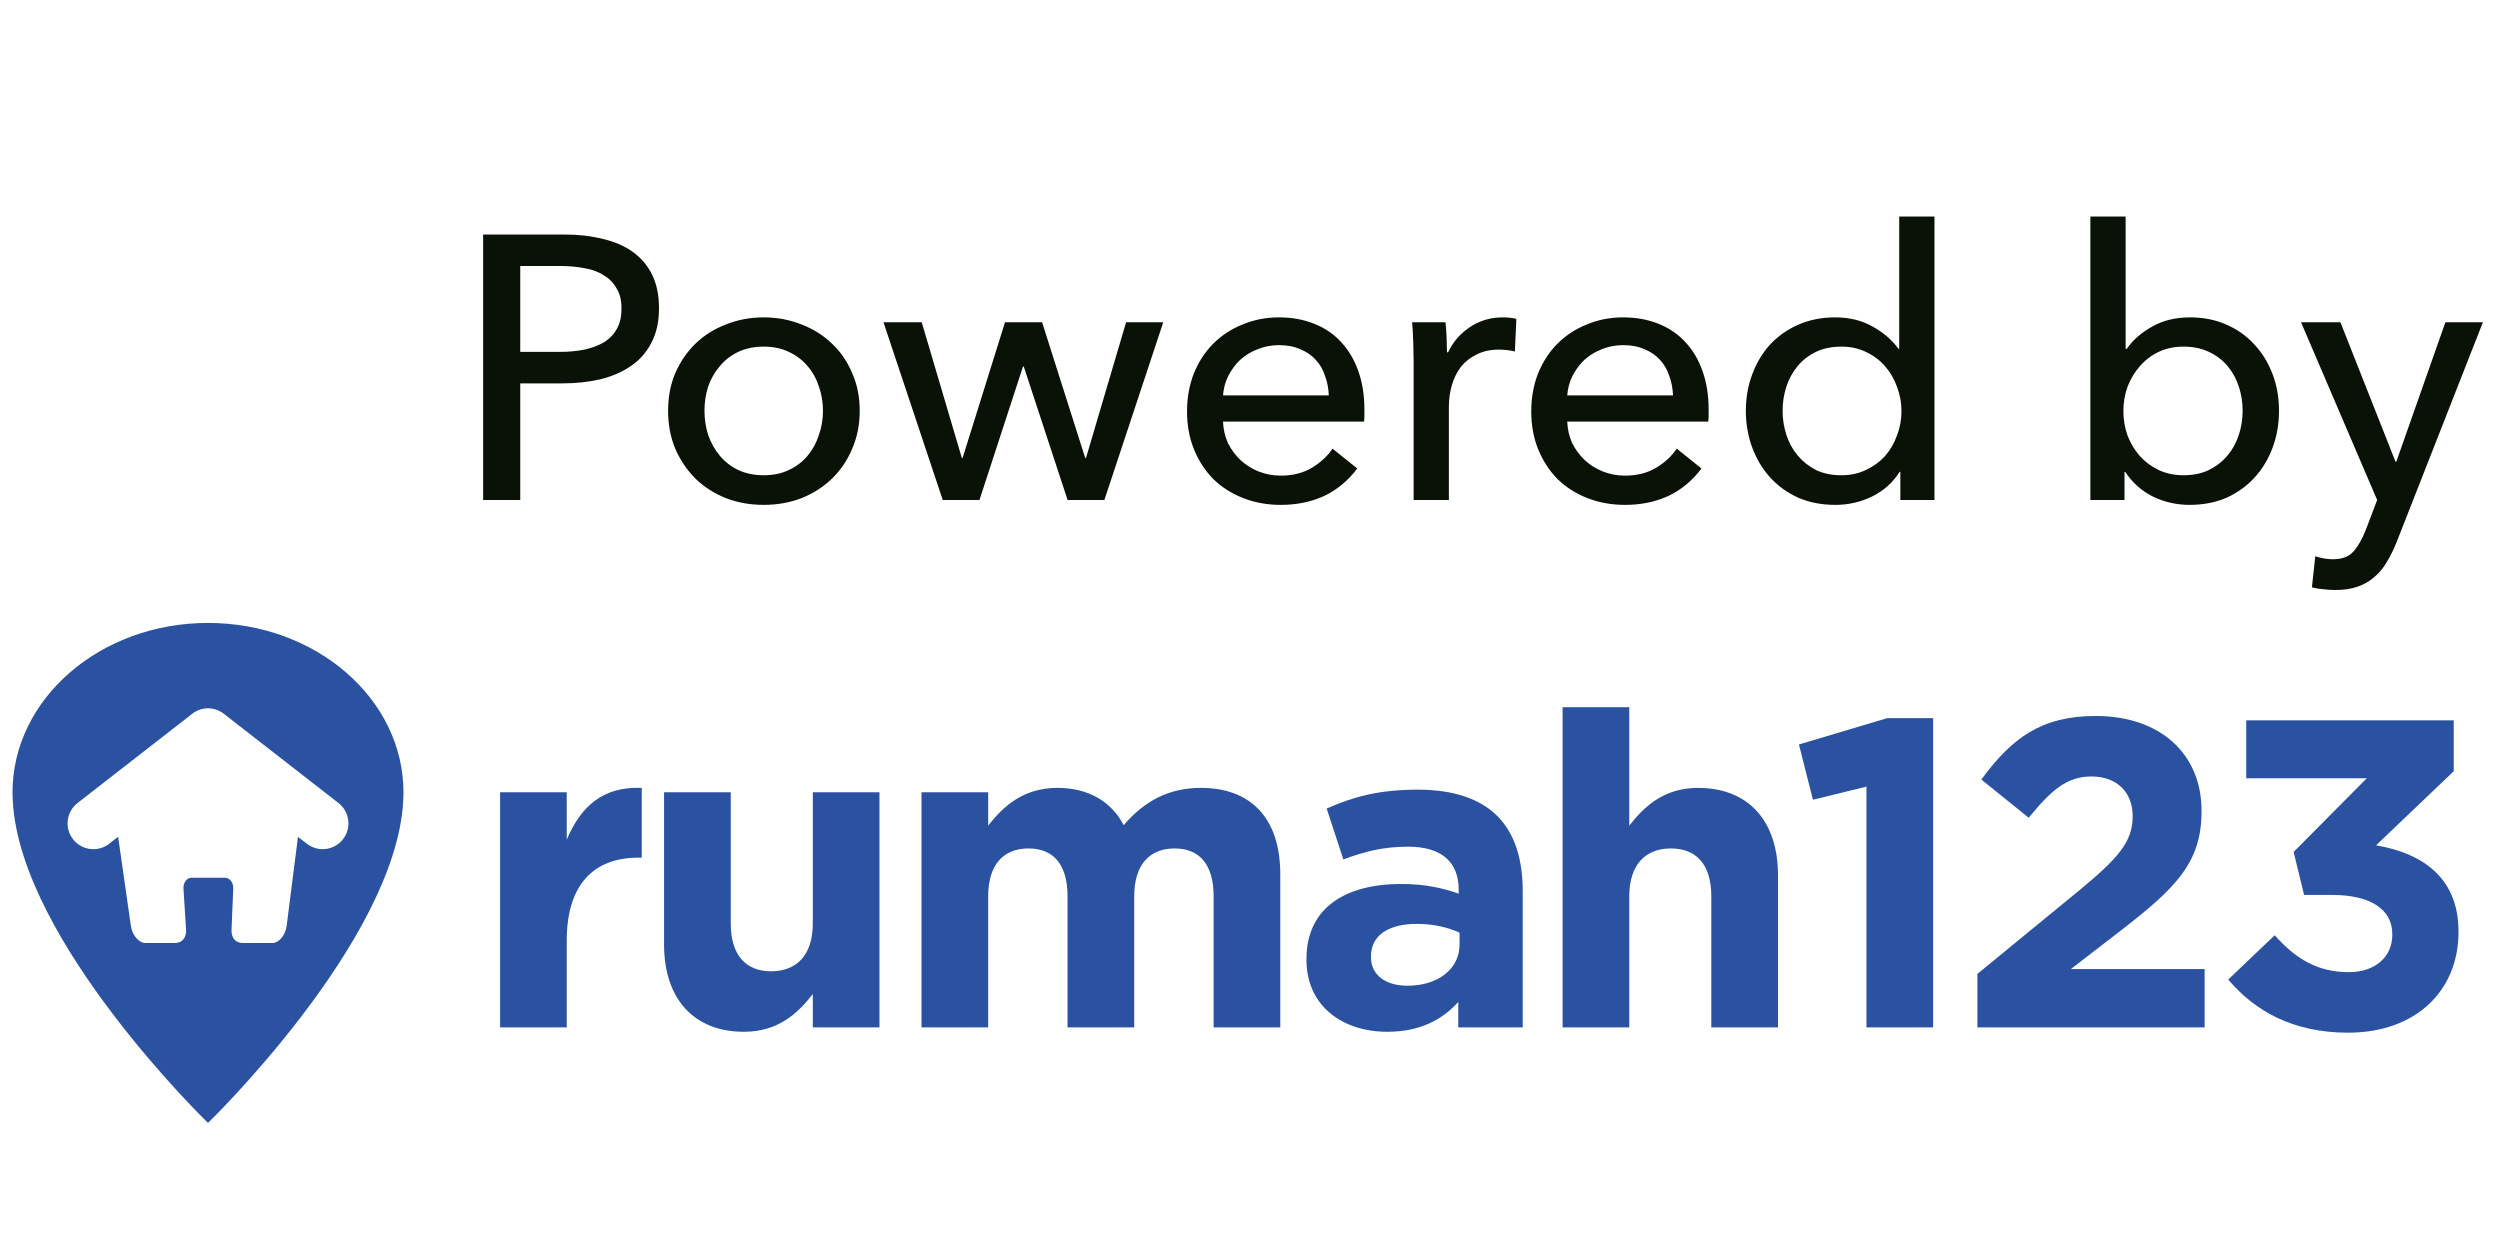 <svg width="80" height="40" viewBox="0 0 80 40" fill="none" xmlns="http://www.w3.org/2000/svg">
<g clip-path="url(#clip0_1959_3157)">
<path d="M15.46 7.504H18.052C18.508 7.504 18.924 7.552 19.3 7.648C19.676 7.736 19.996 7.876 20.26 8.068C20.524 8.26 20.728 8.504 20.872 8.8C21.016 9.096 21.088 9.452 21.088 9.868C21.088 10.292 21.008 10.656 20.848 10.96C20.696 11.264 20.48 11.512 20.2 11.704C19.928 11.896 19.6 12.04 19.216 12.136C18.84 12.224 18.432 12.268 17.992 12.268H16.648V16H15.46V7.504ZM16.648 11.26H17.908C18.196 11.26 18.46 11.236 18.7 11.188C18.948 11.132 19.16 11.052 19.336 10.948C19.512 10.836 19.648 10.692 19.744 10.516C19.84 10.34 19.888 10.124 19.888 9.868C19.888 9.612 19.836 9.4 19.732 9.232C19.636 9.056 19.5 8.916 19.324 8.812C19.156 8.7 18.952 8.624 18.712 8.584C18.472 8.536 18.212 8.512 17.932 8.512H16.648V11.26ZM27.511 13.144C27.511 13.584 27.431 13.988 27.271 14.356C27.119 14.724 26.903 15.044 26.623 15.316C26.351 15.58 26.027 15.788 25.651 15.94C25.275 16.084 24.871 16.156 24.439 16.156C24.007 16.156 23.603 16.084 23.227 15.94C22.851 15.788 22.527 15.58 22.255 15.316C21.983 15.044 21.767 14.724 21.607 14.356C21.455 13.988 21.379 13.584 21.379 13.144C21.379 12.704 21.455 12.304 21.607 11.944C21.767 11.576 21.983 11.26 22.255 10.996C22.527 10.732 22.851 10.528 23.227 10.384C23.603 10.232 24.007 10.156 24.439 10.156C24.871 10.156 25.275 10.232 25.651 10.384C26.027 10.528 26.351 10.732 26.623 10.996C26.903 11.26 27.119 11.576 27.271 11.944C27.431 12.304 27.511 12.704 27.511 13.144ZM26.335 13.144C26.335 12.872 26.291 12.612 26.203 12.364C26.123 12.116 26.003 11.9 25.843 11.716C25.683 11.524 25.483 11.372 25.243 11.26C25.011 11.148 24.743 11.092 24.439 11.092C24.135 11.092 23.863 11.148 23.623 11.26C23.391 11.372 23.195 11.524 23.035 11.716C22.875 11.9 22.751 12.116 22.663 12.364C22.583 12.612 22.543 12.872 22.543 13.144C22.543 13.416 22.583 13.676 22.663 13.924C22.751 14.172 22.875 14.392 23.035 14.584C23.195 14.776 23.391 14.928 23.623 15.04C23.863 15.152 24.135 15.208 24.439 15.208C24.743 15.208 25.011 15.152 25.243 15.04C25.483 14.928 25.683 14.776 25.843 14.584C26.003 14.392 26.123 14.172 26.203 13.924C26.291 13.676 26.335 13.416 26.335 13.144ZM29.495 10.312L30.779 14.656H30.803L32.16 10.312H33.347L34.727 14.656H34.752L36.035 10.312H37.224L35.34 16H34.163L32.76 11.728H32.736L31.343 16H30.168L28.271 10.312H29.495ZM42.521 12.652C42.513 12.428 42.473 12.22 42.401 12.028C42.337 11.828 42.237 11.656 42.101 11.512C41.973 11.368 41.809 11.256 41.609 11.176C41.417 11.088 41.189 11.044 40.925 11.044C40.685 11.044 40.457 11.088 40.241 11.176C40.033 11.256 39.849 11.368 39.689 11.512C39.537 11.656 39.409 11.828 39.305 12.028C39.209 12.22 39.153 12.428 39.137 12.652H42.521ZM43.661 13.108C43.661 13.172 43.661 13.236 43.661 13.3C43.661 13.364 43.657 13.428 43.649 13.492H39.137C39.145 13.732 39.197 13.96 39.293 14.176C39.397 14.384 39.533 14.568 39.701 14.728C39.869 14.88 40.061 15 40.277 15.088C40.501 15.176 40.737 15.22 40.985 15.22C41.369 15.22 41.701 15.136 41.981 14.968C42.261 14.8 42.481 14.596 42.641 14.356L43.433 14.992C43.129 15.392 42.769 15.688 42.353 15.88C41.945 16.064 41.489 16.156 40.985 16.156C40.553 16.156 40.153 16.084 39.785 15.94C39.417 15.796 39.101 15.596 38.837 15.34C38.573 15.076 38.365 14.76 38.213 14.392C38.061 14.024 37.985 13.616 37.985 13.168C37.985 12.728 38.057 12.324 38.201 11.956C38.353 11.58 38.561 11.26 38.825 10.996C39.089 10.732 39.401 10.528 39.761 10.384C40.121 10.232 40.509 10.156 40.925 10.156C41.341 10.156 41.717 10.224 42.053 10.36C42.397 10.496 42.685 10.692 42.917 10.948C43.157 11.204 43.341 11.516 43.469 11.884C43.597 12.244 43.661 12.652 43.661 13.108ZM45.236 11.536C45.236 11.384 45.232 11.188 45.224 10.948C45.216 10.708 45.204 10.496 45.188 10.312H46.256C46.272 10.456 46.284 10.624 46.292 10.816C46.3 11 46.304 11.152 46.304 11.272H46.34C46.5 10.936 46.732 10.668 47.036 10.468C47.348 10.26 47.696 10.156 48.08 10.156C48.256 10.156 48.404 10.172 48.524 10.204L48.476 11.248C48.316 11.208 48.144 11.188 47.96 11.188C47.688 11.188 47.452 11.24 47.252 11.344C47.052 11.44 46.884 11.572 46.748 11.74C46.62 11.908 46.524 12.104 46.46 12.328C46.396 12.544 46.364 12.772 46.364 13.012V16H45.236V11.536ZM53.536 12.652C53.528 12.428 53.488 12.22 53.416 12.028C53.352 11.828 53.252 11.656 53.116 11.512C52.988 11.368 52.824 11.256 52.624 11.176C52.432 11.088 52.204 11.044 51.94 11.044C51.7 11.044 51.472 11.088 51.256 11.176C51.048 11.256 50.864 11.368 50.704 11.512C50.552 11.656 50.424 11.828 50.32 12.028C50.224 12.22 50.168 12.428 50.152 12.652H53.536ZM54.676 13.108C54.676 13.172 54.676 13.236 54.676 13.3C54.676 13.364 54.672 13.428 54.664 13.492H50.152C50.16 13.732 50.212 13.96 50.308 14.176C50.412 14.384 50.548 14.568 50.716 14.728C50.884 14.88 51.076 15 51.292 15.088C51.516 15.176 51.752 15.22 52 15.22C52.384 15.22 52.716 15.136 52.996 14.968C53.276 14.8 53.496 14.596 53.656 14.356L54.448 14.992C54.144 15.392 53.784 15.688 53.368 15.88C52.96 16.064 52.504 16.156 52 16.156C51.568 16.156 51.168 16.084 50.8 15.94C50.432 15.796 50.116 15.596 49.852 15.34C49.588 15.076 49.38 14.76 49.228 14.392C49.076 14.024 49 13.616 49 13.168C49 12.728 49.072 12.324 49.216 11.956C49.368 11.58 49.576 11.26 49.84 10.996C50.104 10.732 50.416 10.528 50.776 10.384C51.136 10.232 51.524 10.156 51.94 10.156C52.356 10.156 52.732 10.224 53.068 10.36C53.412 10.496 53.7 10.692 53.932 10.948C54.172 11.204 54.356 11.516 54.484 11.884C54.612 12.244 54.676 12.652 54.676 13.108ZM60.787 15.1C60.571 15.444 60.275 15.708 59.899 15.892C59.531 16.068 59.143 16.156 58.735 16.156C58.295 16.156 57.899 16.08 57.547 15.928C57.195 15.768 56.895 15.552 56.647 15.28C56.399 15.008 56.207 14.688 56.071 14.32C55.935 13.952 55.867 13.56 55.867 13.144C55.867 12.728 55.935 12.34 56.071 11.98C56.207 11.612 56.399 11.292 56.647 11.02C56.903 10.748 57.207 10.536 57.559 10.384C57.911 10.232 58.299 10.156 58.723 10.156C59.187 10.156 59.591 10.256 59.935 10.456C60.279 10.648 60.551 10.884 60.751 11.164H60.775V6.928H61.903V16H60.811V15.1H60.787ZM57.043 13.144C57.043 13.408 57.083 13.664 57.163 13.912C57.243 14.16 57.363 14.38 57.523 14.572C57.683 14.764 57.879 14.92 58.111 15.04C58.343 15.152 58.615 15.208 58.927 15.208C59.215 15.208 59.475 15.152 59.707 15.04C59.947 14.928 60.151 14.78 60.319 14.596C60.487 14.404 60.615 14.184 60.703 13.936C60.799 13.688 60.847 13.428 60.847 13.156C60.847 12.884 60.799 12.624 60.703 12.376C60.615 12.128 60.487 11.908 60.319 11.716C60.151 11.524 59.947 11.372 59.707 11.26C59.475 11.148 59.215 11.092 58.927 11.092C58.615 11.092 58.343 11.148 58.111 11.26C57.879 11.372 57.683 11.524 57.523 11.716C57.363 11.908 57.243 12.128 57.163 12.376C57.083 12.624 57.043 12.88 57.043 13.144ZM67.984 15.1V16H66.892V6.928H68.02V11.164H68.056C68.249 10.884 68.516 10.648 68.861 10.456C69.204 10.256 69.612 10.156 70.085 10.156C70.508 10.156 70.892 10.232 71.237 10.384C71.588 10.536 71.888 10.748 72.136 11.02C72.392 11.292 72.588 11.612 72.725 11.98C72.861 12.34 72.928 12.728 72.928 13.144C72.928 13.56 72.861 13.952 72.725 14.32C72.588 14.688 72.397 15.008 72.148 15.28C71.9 15.552 71.6 15.768 71.249 15.928C70.897 16.08 70.501 16.156 70.061 16.156C69.653 16.156 69.264 16.068 68.897 15.892C68.528 15.708 68.233 15.444 68.008 15.1H67.984ZM71.764 13.144C71.764 12.88 71.725 12.624 71.644 12.376C71.564 12.128 71.445 11.908 71.284 11.716C71.124 11.524 70.924 11.372 70.684 11.26C70.453 11.148 70.18 11.092 69.868 11.092C69.581 11.092 69.317 11.148 69.076 11.26C68.844 11.372 68.644 11.524 68.477 11.716C68.308 11.908 68.177 12.128 68.081 12.376C67.993 12.624 67.948 12.884 67.948 13.156C67.948 13.428 67.993 13.688 68.081 13.936C68.177 14.184 68.308 14.404 68.477 14.596C68.644 14.78 68.844 14.928 69.076 15.04C69.317 15.152 69.581 15.208 69.868 15.208C70.18 15.208 70.453 15.152 70.684 15.04C70.924 14.92 71.124 14.764 71.284 14.572C71.445 14.38 71.564 14.16 71.644 13.912C71.725 13.664 71.764 13.408 71.764 13.144ZM76.657 14.776H76.681L78.253 10.312H79.453L76.693 17.344C76.597 17.584 76.493 17.796 76.381 17.98C76.269 18.172 76.137 18.332 75.985 18.46C75.833 18.596 75.653 18.7 75.445 18.772C75.245 18.844 75.005 18.88 74.725 18.88C74.605 18.88 74.481 18.872 74.353 18.856C74.233 18.848 74.109 18.828 73.981 18.796L74.089 17.8C74.281 17.864 74.469 17.896 74.653 17.896C74.949 17.896 75.169 17.812 75.313 17.644C75.457 17.484 75.589 17.252 75.709 16.948L76.069 16L73.633 10.312H74.893L76.657 14.776Z" fill="#0A1208"/>
<path d="M6.656 19.934C3.202 19.934 0.4 22.363 0.4 25.361C0.4 25.448 0.404 25.536 0.409 25.623C0.409 25.637 0.411 25.649 0.411 25.66C0.673 30.142 6.656 35.934 6.656 35.934C6.656 35.934 12.639 30.142 12.901 25.66C12.902 25.649 12.903 25.637 12.903 25.623C12.908 25.536 12.912 25.448 12.912 25.361C12.912 22.363 10.111 19.934 6.656 19.934ZM10.976 26.855C10.696 27.214 10.178 27.28 9.818 26.998L9.535 26.78L9.174 29.619C9.157 29.768 9.095 29.91 9.009 30.014C8.923 30.118 8.814 30.177 8.712 30.177H7.786C7.409 30.177 7.408 29.826 7.408 29.78V29.773L7.464 28.431C7.471 28.242 7.352 28.087 7.199 28.087H6.131C5.978 28.087 5.862 28.242 5.871 28.431L5.955 29.773C5.955 29.773 5.982 30.177 5.579 30.177H4.659C4.556 30.177 4.446 30.118 4.358 30.014C4.27 29.91 4.207 29.768 4.187 29.619L3.78 26.777L3.495 26.998V27C3.345 27.116 3.166 27.174 2.989 27.174C2.742 27.174 2.5 27.066 2.337 26.855C2.056 26.496 2.121 25.977 2.481 25.697L6.15 22.842C6.448 22.608 6.863 22.608 7.163 22.842L10.832 25.697C11.191 25.977 11.256 26.496 10.976 26.855Z" fill="#2B52A1"/>
<path d="M16.003 25.353H18.136V26.869C18.572 25.831 19.273 25.157 20.536 25.213V27.445H20.425C19.006 27.445 18.136 28.3 18.136 30.097V32.877H16.003V25.353Z" fill="#2B52A1"/>
<path d="M21.25 30.224V25.353H23.384V29.55C23.384 30.561 23.861 31.081 24.677 31.081C25.492 31.081 26.01 30.561 26.01 29.55V25.353H28.143V32.877H26.01V31.809C25.518 32.442 24.887 33.017 23.805 33.017C22.191 33.017 21.25 31.95 21.25 30.224Z" fill="#2B52A1"/>
<path d="M29.488 25.353H31.622V26.419C32.113 25.789 32.758 25.212 33.84 25.212C34.822 25.212 35.565 25.647 35.958 26.405C36.618 25.633 37.405 25.212 38.429 25.212C40.015 25.212 40.969 26.167 40.969 27.978V32.877H38.836V28.68C38.836 27.668 38.387 27.15 37.587 27.15C36.787 27.15 36.295 27.669 36.295 28.68V32.877H34.161V28.68C34.161 27.668 33.713 27.15 32.912 27.15C32.112 27.15 31.622 27.669 31.622 28.68V32.877H29.488V25.352V25.353Z" fill="#2B52A1"/>
<path d="M41.807 30.715V30.687C41.807 29.045 43.058 28.287 44.839 28.287C45.596 28.287 46.145 28.413 46.678 28.596V28.47C46.678 27.585 46.13 27.094 45.063 27.094C44.251 27.094 43.674 27.249 42.987 27.501L42.453 25.873C43.281 25.508 44.096 25.269 45.373 25.269C46.538 25.269 47.38 25.578 47.914 26.112C48.475 26.673 48.727 27.501 48.727 28.512V32.877H46.665V32.063C46.145 32.639 45.428 33.017 44.391 33.017C42.973 33.017 41.807 32.203 41.807 30.716M46.706 30.224V29.845C46.34 29.677 45.865 29.564 45.346 29.564C44.433 29.564 43.871 29.928 43.871 30.603V30.631C43.871 31.206 44.348 31.543 45.036 31.543C46.033 31.543 46.706 30.996 46.706 30.224" fill="#2B52A1"/>
<path d="M50.003 22.63H52.137V26.42C52.628 25.788 53.259 25.213 54.34 25.213C55.955 25.213 56.896 26.279 56.896 28.006V32.876H54.762V28.68C54.762 27.669 54.284 27.15 53.469 27.15C52.655 27.15 52.137 27.669 52.137 28.68V32.876H50.003V22.63Z" fill="#2B52A1"/>
<path d="M59.727 25.171L58.014 25.592L57.566 23.823L60.388 22.981H61.861V32.876H59.727V25.171Z" fill="#2B52A1"/>
<path d="M63.277 31.164L66.547 28.483C67.769 27.472 68.246 26.94 68.246 26.125C68.246 25.31 67.698 24.847 66.925 24.847C66.153 24.847 65.65 25.269 64.919 26.168L63.403 24.945C64.372 23.626 65.314 22.911 67.067 22.911C69.103 22.911 70.449 24.103 70.449 25.943V25.971C70.449 27.613 69.609 28.427 67.869 29.775L66.268 31.01H70.548V32.877H63.277V31.164Z" fill="#2B52A1"/>
<path d="M71.303 31.346L72.79 29.928C73.464 30.687 74.166 31.109 75.162 31.109C75.977 31.109 76.553 30.645 76.553 29.915V29.886C76.553 29.088 75.837 28.638 74.63 28.638H73.731L73.396 27.262L75.737 24.904H71.879V23.051H78.519V24.679L76.033 27.051C77.367 27.276 78.672 27.978 78.672 29.803V29.831C78.672 31.684 77.326 33.046 75.135 33.046C73.367 33.046 72.146 32.343 71.303 31.346" fill="#2B52A1"/>
</g>
<defs>
<clipPath id="clip0_1959_3157">
<rect width="79.6" height="40" fill="white" transform="translate(0.4)"/>
</clipPath>
</defs>
</svg>
